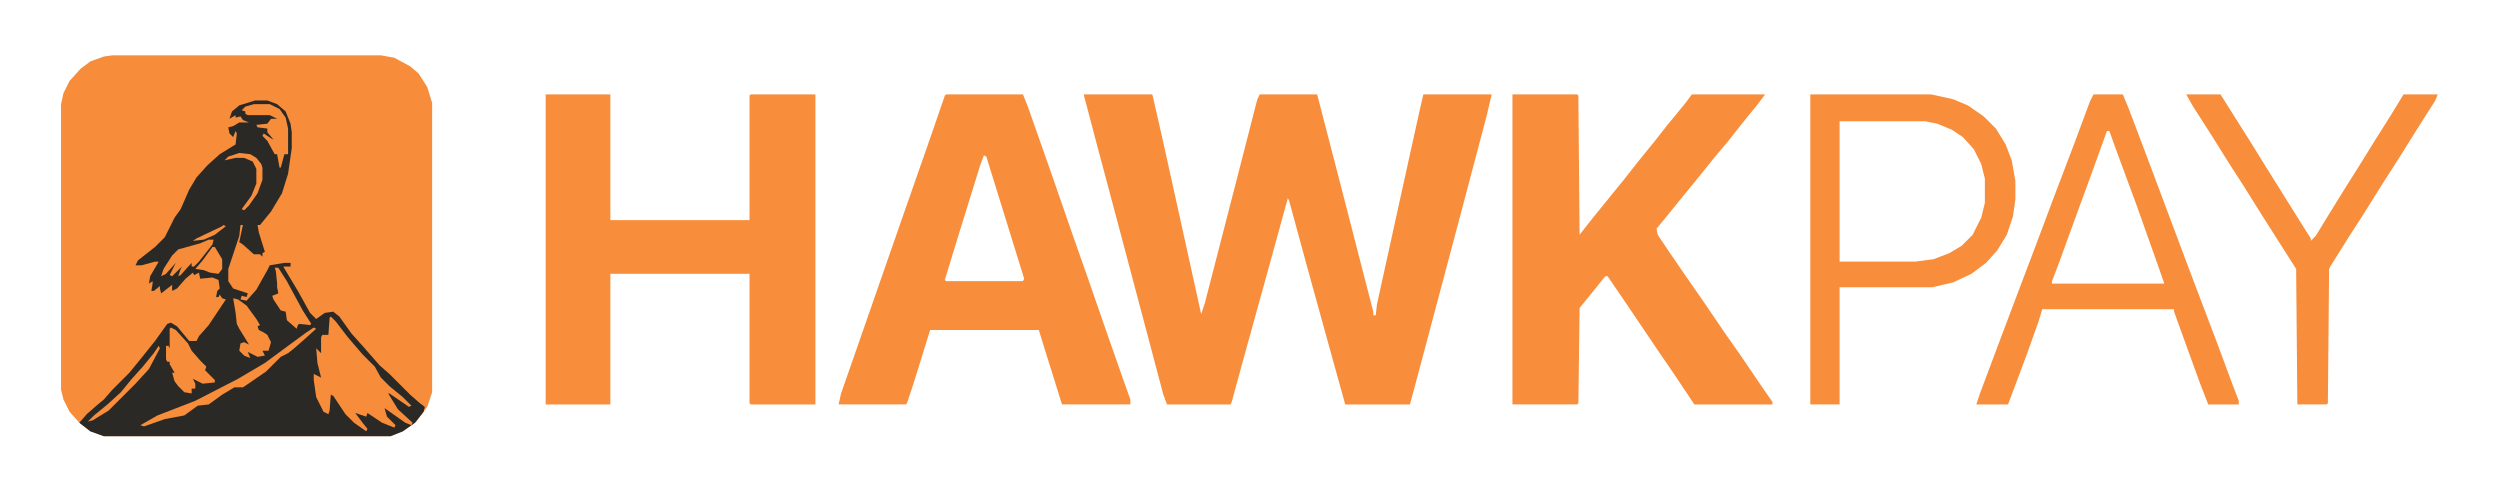 <?xml version="1.0" encoding="UTF-8"?>
<svg version="1.1" viewBox="0 0 2048 402" width="2116" height="416" xmlns="http://www.w3.org/2000/svg">
<path transform="translate(92,45)" d="m0 0h220l11 2 13 7 7 6 7 11 4 13v237l-4 12-9 12-11 8-10 4h-235l-11-4-9-7-8-9-5-10-2-8v-234l2-9 5-10 9-10 8-6 11-4z" fill="#F78C3A"/>
<path transform="translate(888,77)" d="m0 0h56l8 35 19 86 13 59 3-9 24-93 19-74 2-4h47l21 81 18 70 7 27v3h2l1-9 20-91 15-68 3-13h56l-4 17-14 53-13 49-29 109-7 26h-53l-10-36-21-76-15-55-1-2-19 69-18 65-9 33-1 2h-52l-3-8-35-132-20-75-10-38z" fill="#F88D3B"/>
<path transform="translate(447,77)" d="m0 0h53v103h114v-102l1-1h53v254h-53l-1-1v-106h-114v107h-53z" fill="#F88D3B"/>
<path transform="translate(209,82)" d="m0 0h10l8 3 7 6 4 10 1 7v13l-3 21-5 16-9 15-9 11h-2l1 6 5 16-2 1v3l-2-2h-5l-9-8-3-2 3-14h-2l-1 9-9 27v10l4 6 12 4-1 3-4-1-1 3 5 1 8-9 9-16 2-4 12-2h5v3h-6l12 20 10 18 5 5 7-5 7-1 5 4 10 14 9 10 14 16 8 7 17 17 8 7 4 3-1 4-7 9-10 7-10 4h-235l-11-4-9-7 6-7 8-7 6-5 7-8 14-14 9-11 12-15 10-14 3-1 5 3 10 12h6l2-4 8-9 14-21-3-1-2-3-1 2h-2l1-5 2-2-1-7-5-2-10 1-1-5-4 2-1-2-6 5-7 8-4 2v-5l-9 7-1-4v-2l-5 4h-2l1-6v-2l-3 2 1-6 7-12h-3l-11 3h-5l2-4 14-11 8-8 8-16 5-7 7-16 6-10 9-10 10-9 13-8 1-9-1-2-2 5-3-3-1-5 4-1 5-3h8l-5-2-2-3-4 1v-2l-5 3 2-6 6-5z" fill="#2A2925"/>
<path transform="translate(1239,77)" d="m0 0h53l1 1 1 114 11-14 26-32 11-14 13-16 11-14 14-17 6-8h60l-6 8-13 16-11 14-11 13-8 10-13 16-9 11-13 16-5 6 1 5 8 12 13 19 16 23 17 25 14 20 17 25 9 13v2h-64l-16-24-13-19-27-40-13-19-2-3h-2l-8 10-13 16-1 78-1 1h-53z" fill="#F88D3B"/>
<path transform="translate(775,77)" d="m0 0h63l4 10 19 54 17 49 13 37 17 49 13 37 5 14v4h-56l-15-48-4-13h-89l-14 45-5 15-1 1h-55l2-9 22-63 16-46 15-43 21-60 11-32zm31 50-3 8-18 58-11 36 1 1h63l1-2-13-42-18-58z" fill="#F88D3B"/>
<path transform="translate(1715,77)" d="m0 0h24l5 12 17 45 33 88 22 58 13 35 5 13v3h-25l-7-18-21-58v-2h-108l-3 10-10 28-15 40h-26l3-9 18-48 17-45 11-29 15-40 16-42 13-35zm11 30-13 36-11 30-16 44-5 13v2h92l-7-20-16-45-17-46-5-14z" fill="#F88D3B"/>
<path transform="translate(1483,77)" d="m0 0h99l18 4 12 5 13 9 10 10 8 13 5 13 3 17v15l-2 14-5 15-8 13-9 10-12 9-15 7-17 4h-76v96h-24zm24 22v115h62l15-2 13-5 10-6 9-9 7-14 3-12v-20l-3-12-6-12-9-10-9-6-12-5-10-2z" fill="#F88D3B"/>
<path transform="translate(1791,77)" d="m0 0h28l24 38 13 21 30 48 7 11v2l4-4 11-18 13-21 12-19 13-21 12-19 11-18h28l-2 5-14 22-15 24-16 25-15 24-11 17-15 24-1 2-1 110-1 1h-24l-1-111-28-44-15-24-11-17-15-24-16-25z" fill="#F88D3B"/>
<path transform="translate(271,259)" d="m0 0 4 4 10 13 12 14 10 10 5 9 7 7 11 9 7 7-2 1-16-11h-1l8 13 12 11-1 2-5-2-17-12 2 7 7 7-1 2-10-4-12-8-1 3-9-3 6 8 4 5-1 2-10-7-7-7-10-15-2-1-1 13-1 3-4-2-6-12-2-14v-5l6 3-3-12-1-12 4 4v-13l1-2h5l1-14z" fill="#F78C3A"/>
<path transform="translate(140,268)" d="m0 0 4 2 10 11 3 6 7 8 5 5-1 3 8 8v2l-10 1-8-4 2 4v4h-3v4l-6-1-5-5-3-4-2-7h2l-4-7v-2h-2l-1-2v-11h2l1 2v-16z" fill="#F78C3A"/>
<path transform="translate(257,268)" d="m0 0 2 1-10 9-8 7-5 4-6 3-12 12-16 11-3 2h-7l-10 6-11 8-9 1-11 8-16 3-17 6-3-1 14-8 31-12 35-18 22-13 19-14 15-11z" fill="#F88D3B"/>
<path transform="translate(208,85)" d="m0 0h13l8 4 5 7 2 9v21h-3l-3 11h-1l-2-11h-2l-6-11-4-4 1-2 6 4 2 1-5-6v-3l-8-1-1-2 9-1 3-4h5l-6-3h-18l-2-1v-2l-3-1 3-3z" fill="#F78C3A"/>
<path transform="translate(191,244)" d="m0 0 4 1 7 5 8 11 3 5-2 1 1 3 4 2 3 2 3 6-2 7h-5l2 4-6 1-8-4 2 5-5-2-4-4 1-6 3-1 4 2-8-13-2-4-1-9z" fill="#F78C3A"/>
<path transform="translate(225,219)" d="m0 0h3l7 11 13 24 7 11-1 1-9-1-1 1-1 3-8-7-1-7-4-1-6-9-1-3 5-2-1-5v-3l-1-10z" fill="#F88D3B"/>
<path transform="translate(171,196)" d="m0 0h4l-1 4-11 14-4 4h-2v-3l-9 10-2 1 2-6 1-2-8 8-2-1 5-10-8 9-4 2 2-6 7-11 5-5 18-5z" fill="#F68C3A"/>
<path transform="translate(130,283)" d="m0 0 1 2-9 17-11 12-22 22-13 8-4 1 5-5 11-9 11-10 9-11 9-10 9-11z" fill="#F88D3B"/>
<path transform="translate(174,202)" d="m0 0h2l6 10v8l-3 4-7-1-5-2-7-1 6-7z" fill="#F88D3B"/>
<path transform="translate(196,125)" d="m0 0 9 1 5 3 4 5 1 3v10l-4 11-7 10-4 4-2-1 8-11 4-10v-12l-3-6-7-3h-7l-9 2 3-3z" fill="#F88D3B"/>
<path transform="translate(183,184)" d="m0 0 2 1-9 7-9 4-9 1 3-2 21-10z" fill="#F88D3B"/>
</svg>
